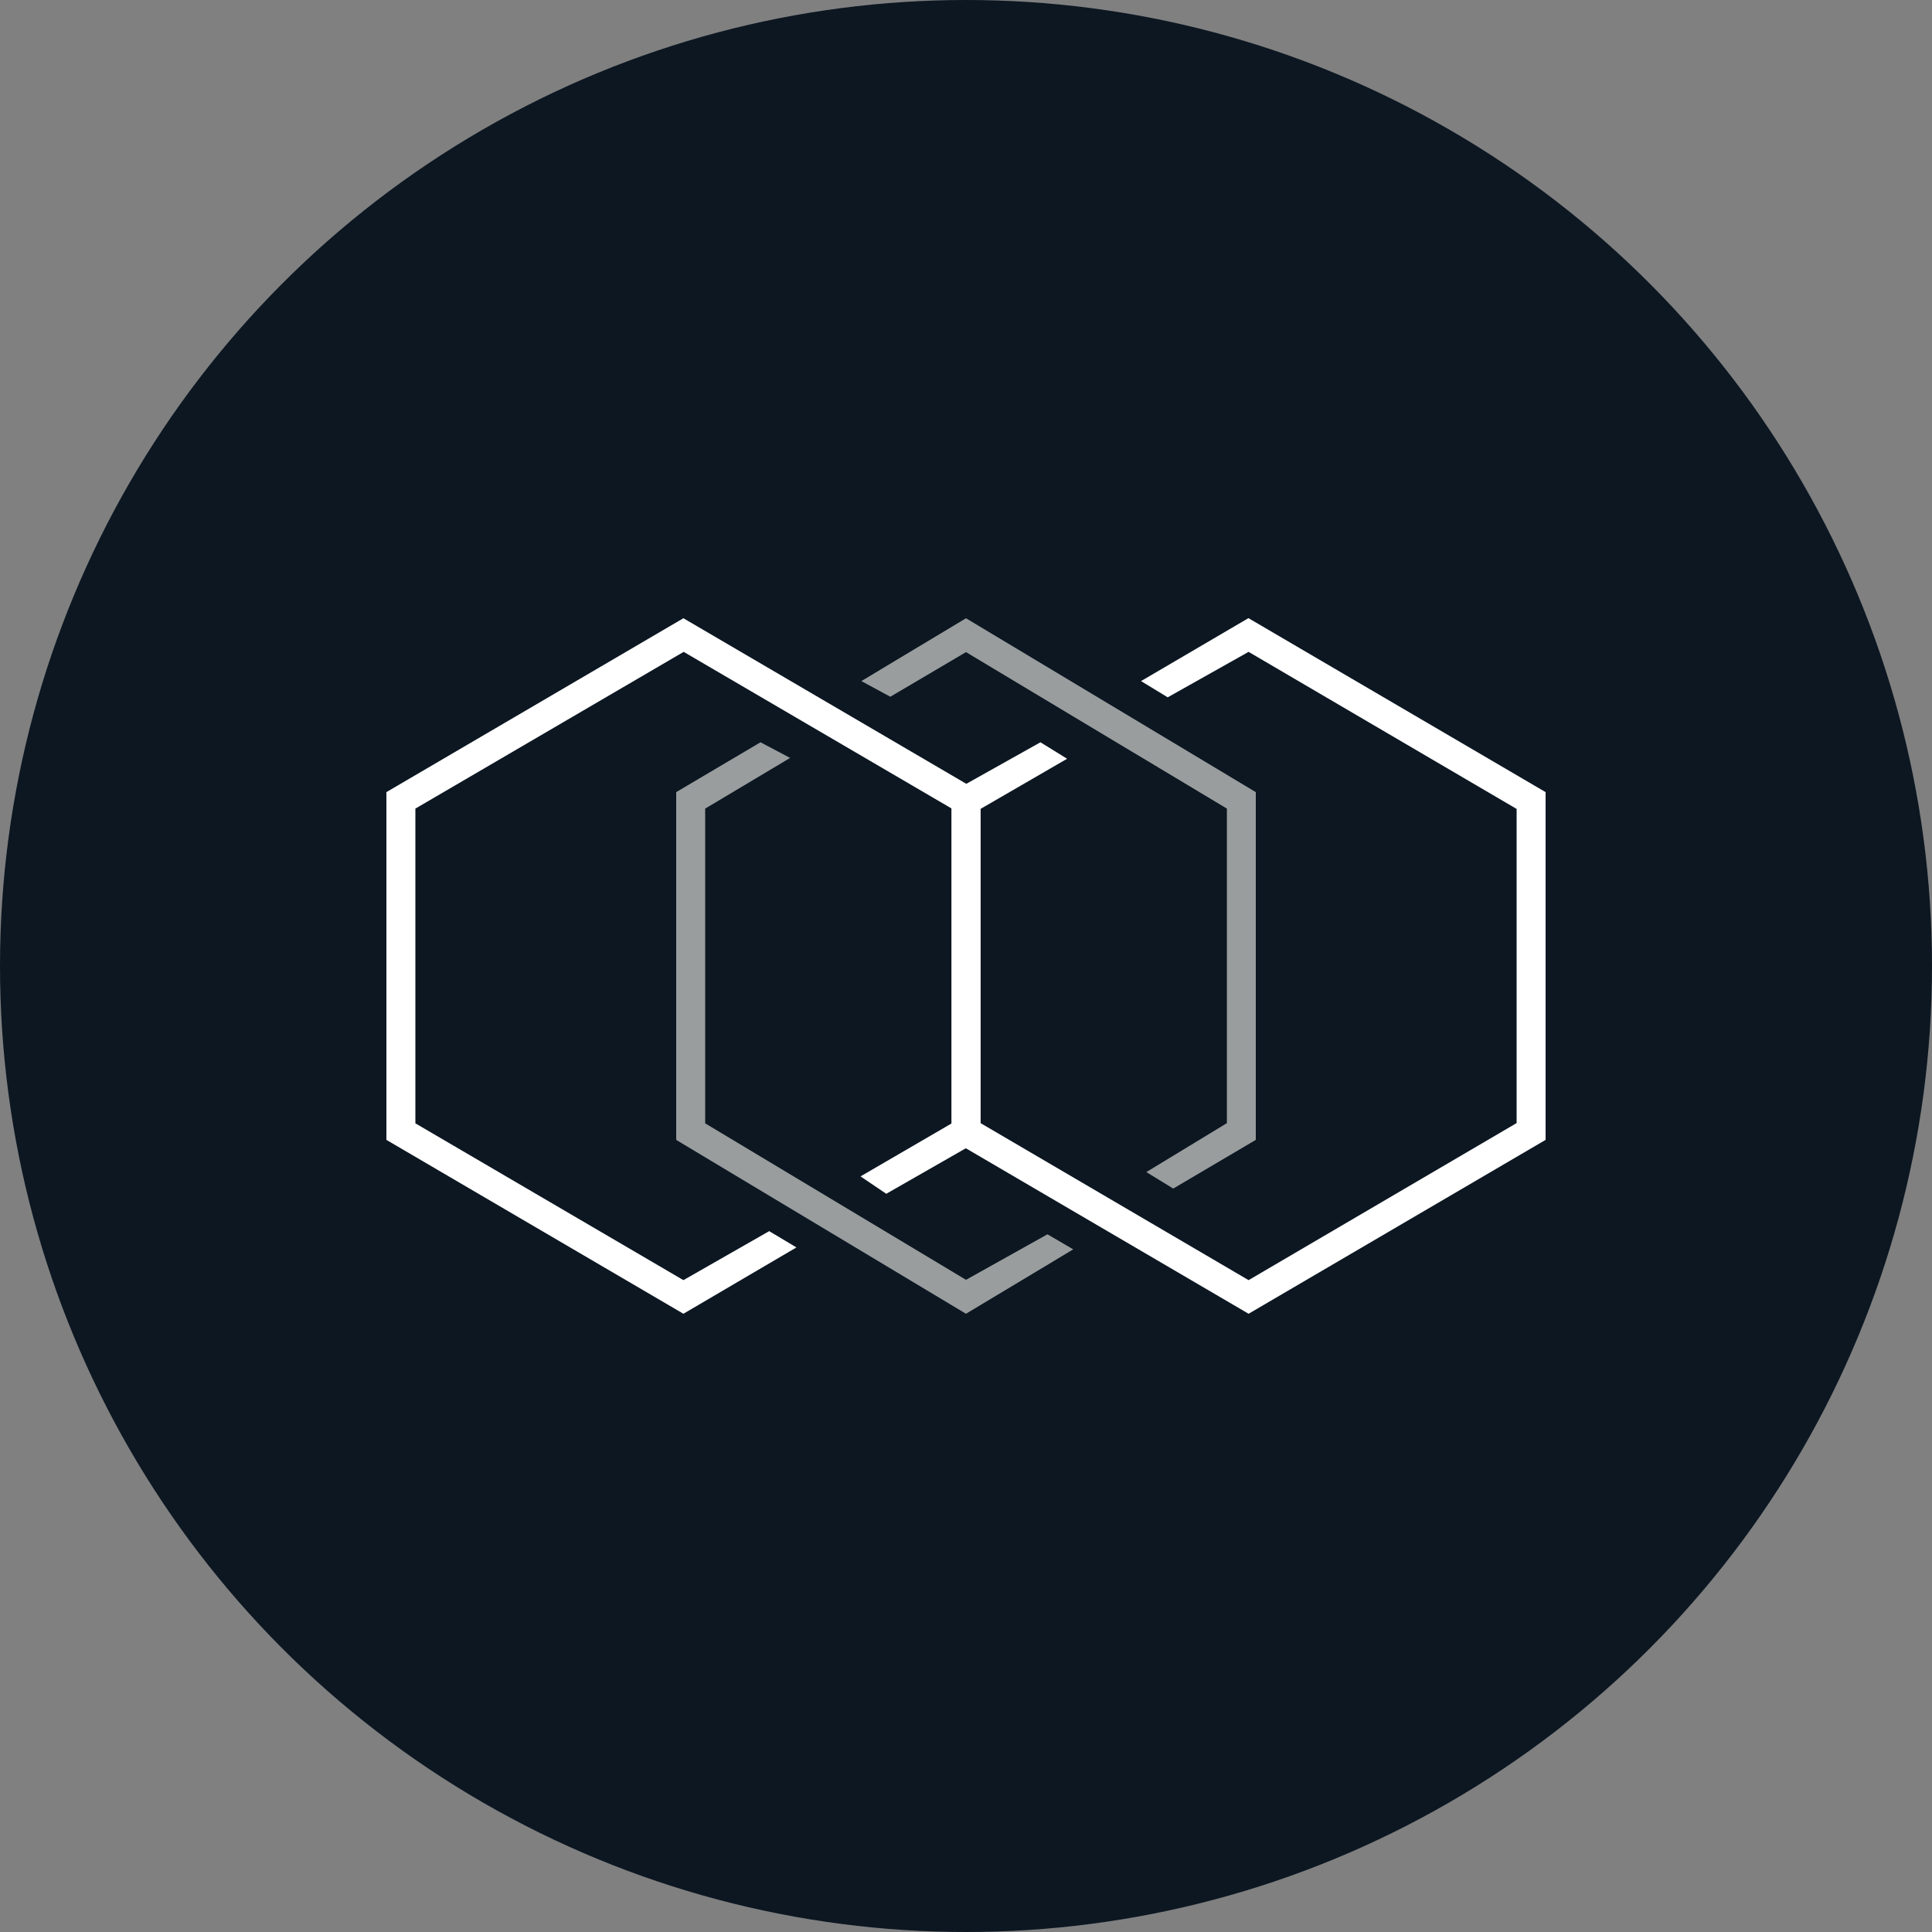 <?xml version='1.0' encoding='utf-8'?>
<svg xmlns="http://www.w3.org/2000/svg" id="Layer_1" data-name="Layer 1" viewBox="0 0 300 300" width="300" height="300"><rect x="0" y="0" width="300" height="300" fill="#808080" stroke="none"/><defs><clipPath id="bz_circular_clip"><circle cx="150.0" cy="150.0" r="150.0" /></clipPath></defs><g clip-path="url(#bz_circular_clip)"><rect x="-1.5" y="-1.5" width="303" height="303" fill="#0c1722" /><path d="M106.12,96l46.13,27v54l-14.63,8.37-4-2.7,14.17-8.24V125.56l-41.63-24.34L64.5,125.56v48.87l41.62,24.35,13.32-7.61,4.23,2.53L106.12,204,60,177V123Z" fill="#fff" /><path d="M193.88,96,240,123v54l-46.12,27-46.13-27V123l13.81-7.74,4.14,2.56-13.45,7.79v48.78l41.63,24.39,41.62-24.39V125.61l-41.62-24.39-12.56,7.06-4.14-2.52L193.83,96Z" fill="#fff" /><path d="M150,96l45,27v54l-12.82,7.56L178,182l12.51-7.6V125.56L150,101.26l-11.75,6.93-4.5-2.43Zm-40.5,29.56,13.19-7.87-4.6-2.43L105,123V177l45,27,16.65-10-4-2.34L150,198.73l-40.5-24.3V125.56Z" fill="#999d9e" /></g></svg>